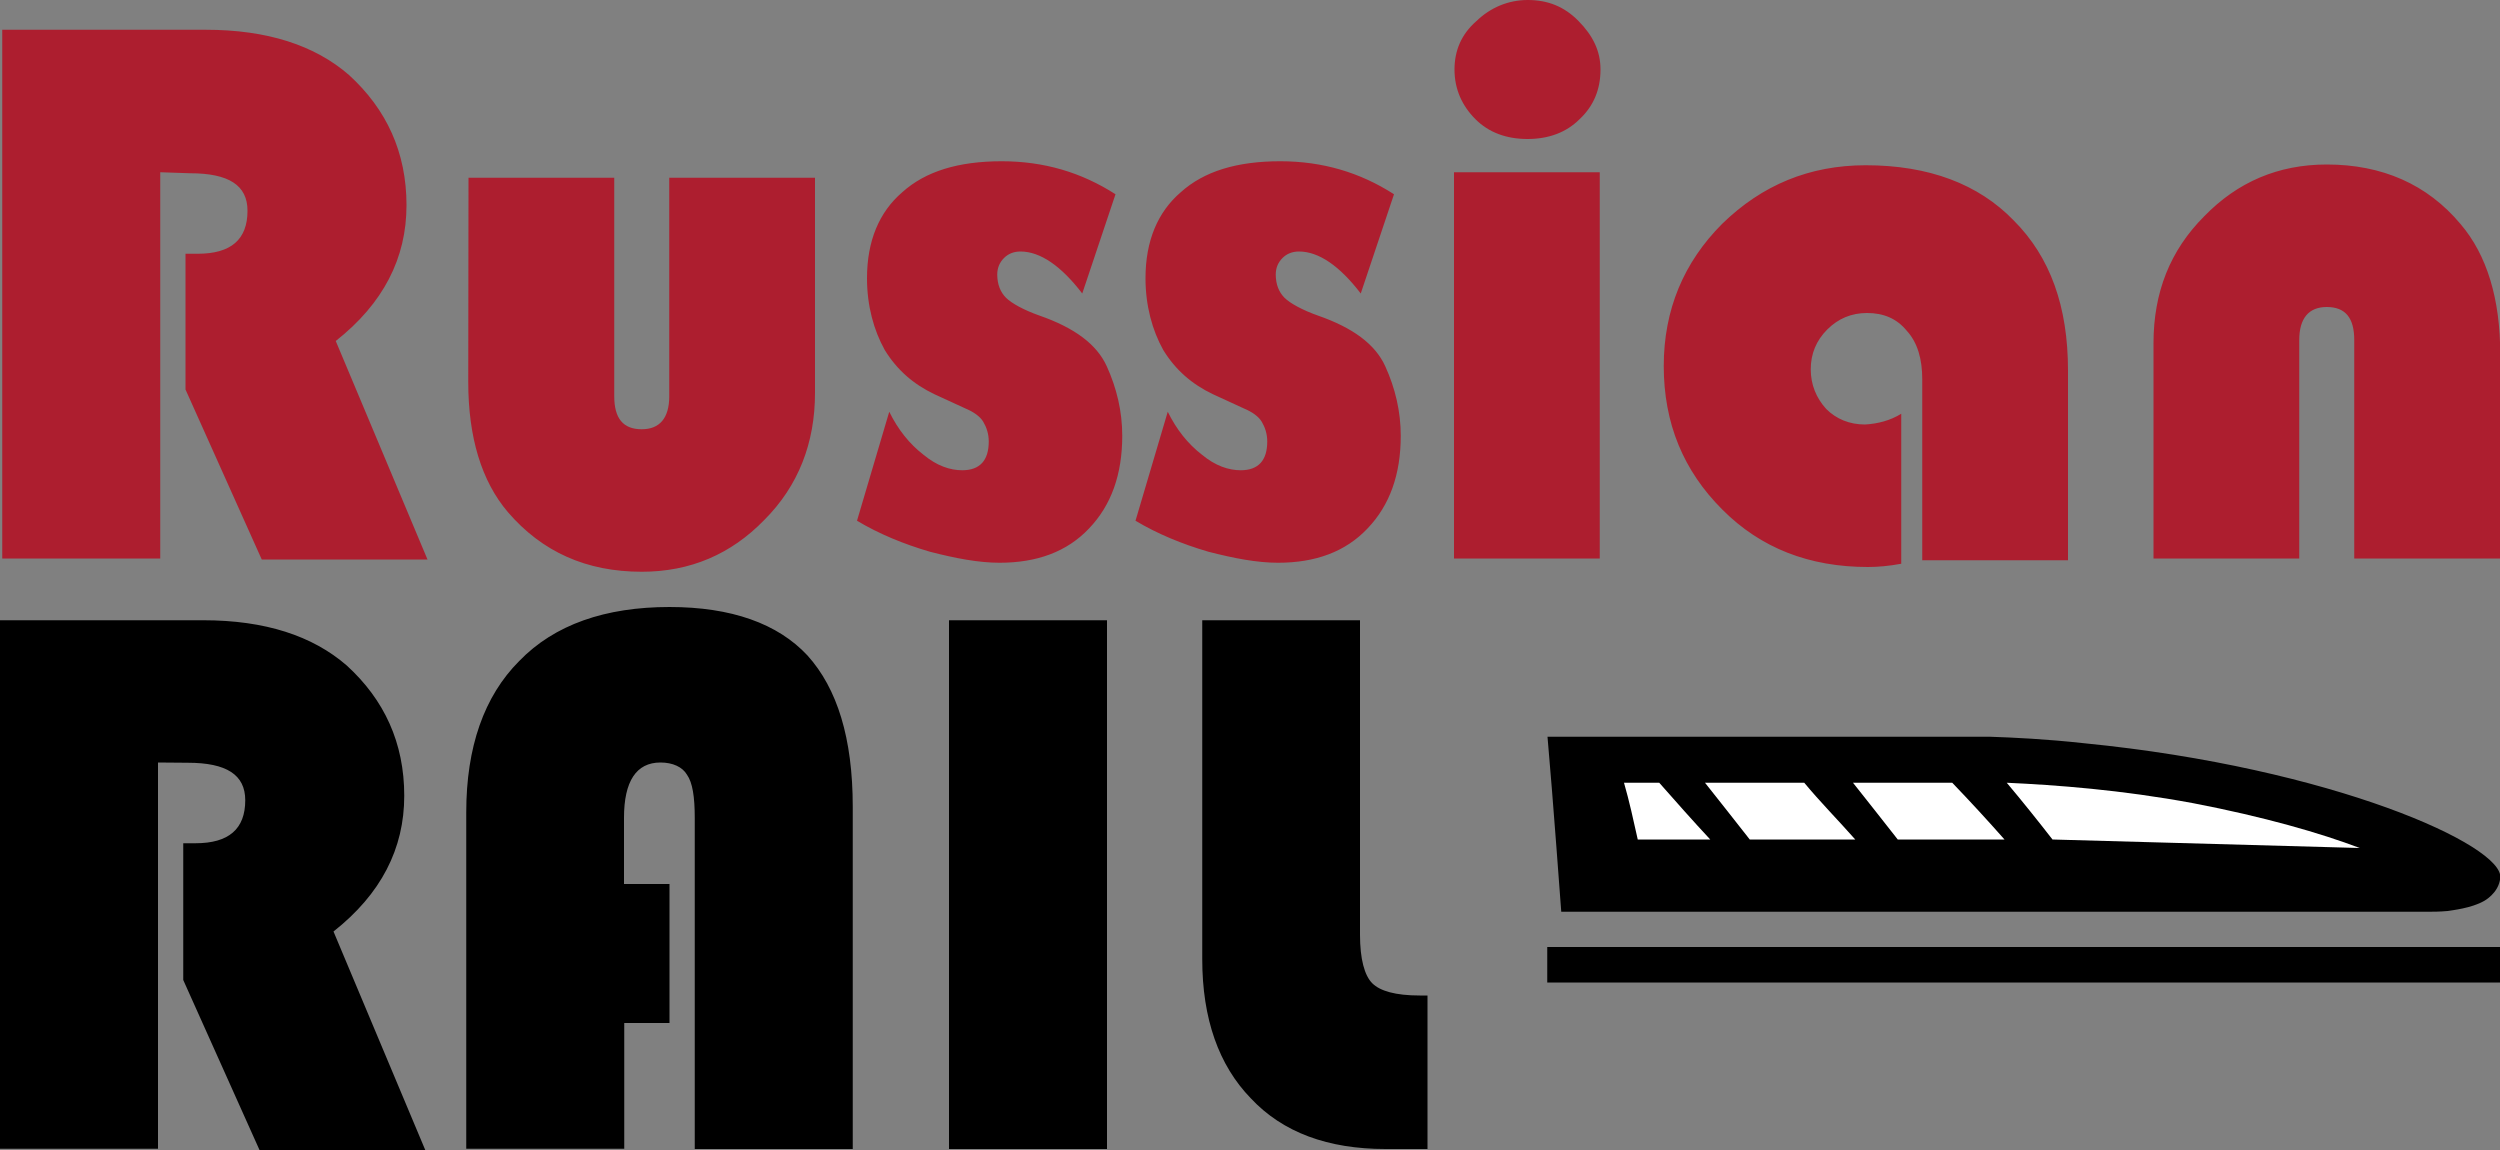 <svg xmlns="http://www.w3.org/2000/svg" viewBox="0 0 100 46"><rect x="0" y="0" width="100" height="46" fill="#808080" stroke="none"/><path d="M6.41 6.89v15.45H.09V1.19h8.13c2.47 0 4.37.62 5.74 1.81 1.5 1.37 2.3 3.09 2.3 5.21s-.93 3.93-2.83 5.43l3.67 8.74h-6.63l-3.05-6.8v-5.43h.49c1.33 0 1.99-.57 1.99-1.72 0-1.02-.75-1.5-2.3-1.5l-1.19-.04zm12.33.22h5.83v8.74c0 .88.35 1.32 1.1 1.32.71 0 1.1-.44 1.1-1.32V7.11h5.83v8.61c0 1.99-.66 3.71-2.03 5.08-1.33 1.37-2.96 2.07-4.9 2.07-2.21 0-3.98-.79-5.35-2.38-1.06-1.24-1.59-3-1.59-5.21l.01-8.17zm16.83 9.36c.35.71.8 1.28 1.37 1.72.53.44 1.06.62 1.55.62.71 0 1.06-.4 1.06-1.15 0-.31-.09-.57-.22-.79-.13-.22-.4-.4-.71-.53l-1.24-.57c-.84-.4-1.5-.97-1.99-1.77-.44-.79-.71-1.77-.71-2.87 0-1.5.49-2.65 1.41-3.44.93-.84 2.25-1.24 3.98-1.24 1.68 0 3.18.44 4.55 1.32l-1.33 3.97c-.84-1.1-1.68-1.68-2.47-1.68-.27 0-.49.09-.66.26-.18.18-.27.4-.27.66 0 .4.13.71.35.93.22.22.71.49 1.33.71 1.41.49 2.3 1.15 2.7 2.03s.62 1.81.62 2.78c0 1.55-.44 2.78-1.33 3.71-.88.93-2.08 1.37-3.58 1.37-.84 0-1.77-.18-2.78-.44-1.06-.31-2.03-.71-2.92-1.24l1.29-4.36zm11.14 0c.35.71.8 1.28 1.37 1.72.53.44 1.06.62 1.55.62.71 0 1.06-.4 1.06-1.15 0-.31-.09-.57-.22-.79-.13-.22-.4-.4-.71-.53l-1.24-.57c-.84-.4-1.5-.97-1.99-1.77-.44-.79-.71-1.77-.71-2.87 0-1.5.49-2.65 1.41-3.44.93-.84 2.25-1.24 3.98-1.24 1.68 0 3.18.44 4.55 1.32l-1.33 3.97c-.84-1.1-1.68-1.68-2.47-1.68-.27 0-.49.09-.66.26-.18.18-.27.4-.27.66 0 .4.13.71.35.93.22.22.71.49 1.33.71 1.41.49 2.3 1.15 2.7 2.03s.62 1.81.62 2.78c0 1.55-.44 2.78-1.33 3.71-.88.93-2.08 1.37-3.58 1.37-.84 0-1.77-.18-2.78-.44-1.06-.31-2.03-.71-2.92-1.24l1.29-4.36zm17.28-9.58v15.45h-5.83V6.89h5.83zM61.11 0c.8 0 1.46.26 2.03.84s.88 1.19.88 1.94c0 .79-.27 1.46-.84 1.99-.53.53-1.24.79-2.08.79s-1.55-.26-2.08-.79-.84-1.19-.84-1.99c0-.75.27-1.41.88-1.94.55-.53 1.26-.84 2.05-.84zm14.94 16.55v6c-.49.09-.93.13-1.33.13-2.34 0-4.29-.75-5.83-2.3-1.55-1.55-2.34-3.44-2.34-5.74 0-2.25.8-4.15 2.34-5.69 1.59-1.55 3.49-2.34 5.74-2.34 2.52 0 4.51.75 5.92 2.21 1.46 1.46 2.17 3.44 2.17 6v7.59h-5.83v-7.24c0-.79-.18-1.46-.62-1.94-.4-.49-.93-.71-1.59-.71-.62 0-1.15.22-1.59.66-.44.44-.66.97-.66 1.59 0 .62.22 1.15.62 1.59.4.4.93.62 1.55.62.52-.03 1.01-.16 1.45-.43zM100 22.34h-5.83V13.6c0-.88-.35-1.32-1.1-1.32-.71 0-1.1.44-1.1 1.32v8.74h-5.83v-8.61c0-2.03.66-3.71 2.03-5.08 1.33-1.37 2.96-2.07 4.9-2.07 2.21 0 4.02.79 5.35 2.38 1.06 1.24 1.59 3 1.59 5.21l-.01 8.17z" fill="#ad1e2f"/><path d="M6.32 30.5v15.45H0V24.81h8.13c2.47 0 4.37.62 5.74 1.81 1.5 1.37 2.3 3.09 2.3 5.21s-.93 3.93-2.83 5.43L17.01 46h-6.63l-3.05-6.8v-5.47h.49c1.33 0 1.99-.57 1.99-1.72 0-1.02-.75-1.5-2.3-1.5l-1.19-.01zm20.46 4.86v5.56h-1.81v5.03h-6.32V32.49c0-2.6.71-4.64 2.12-6.05 1.41-1.46 3.45-2.16 6.01-2.16 2.47 0 4.33.66 5.52 1.94 1.19 1.32 1.81 3.31 1.81 6.05v13.69h-6.32V32.71c0-.84-.09-1.41-.31-1.72-.18-.31-.57-.49-1.06-.49-.97 0-1.46.75-1.46 2.21v2.65h1.82zm17.5-10.55v21.15h-6.32V24.81h6.32zm3.8 0h6.32v12.58c0 .97.18 1.63.49 1.94.31.31.93.49 1.9.49h.31v6.14h-1.68c-2.3 0-4.11-.66-5.39-2.03-1.28-1.32-1.94-3.18-1.94-5.56V24.81zm13.81 13.07H100v1.42H61.89zm37.47-1.84c-.51.29-1.28.37-1.45.4-.34.03-.6.03-.81.03H62.45s-.34-4.65-.55-7h17.71c.9.03 2.22.09 3.76.26 9.94.98 16.81 4.1 16.64 5.39-.06.61-.65.92-.65.92z"/><path d="M74.21 33.58h-4.22c-.6-.77-1.19-1.51-1.79-2.27h3.97c.63.76 1.36 1.5 2.04 2.27zm5.97 0h-4.27c-.6-.77-1.19-1.51-1.79-2.27h3.97c.73.76 1.41 1.5 2.09 2.27zm14.21.34c-4.1-.11-8.19-.23-12.29-.34-.6-.77-1.19-1.51-1.83-2.27 1.96.09 4.57.28 7.47.82 2.81.54 5.07 1.19 6.65 1.79zm-25.98-.34h-2.9c-.17-.77-.34-1.54-.55-2.27h1.41c.67.76 1.35 1.53 2.04 2.27z" fill="#fff"/></svg>